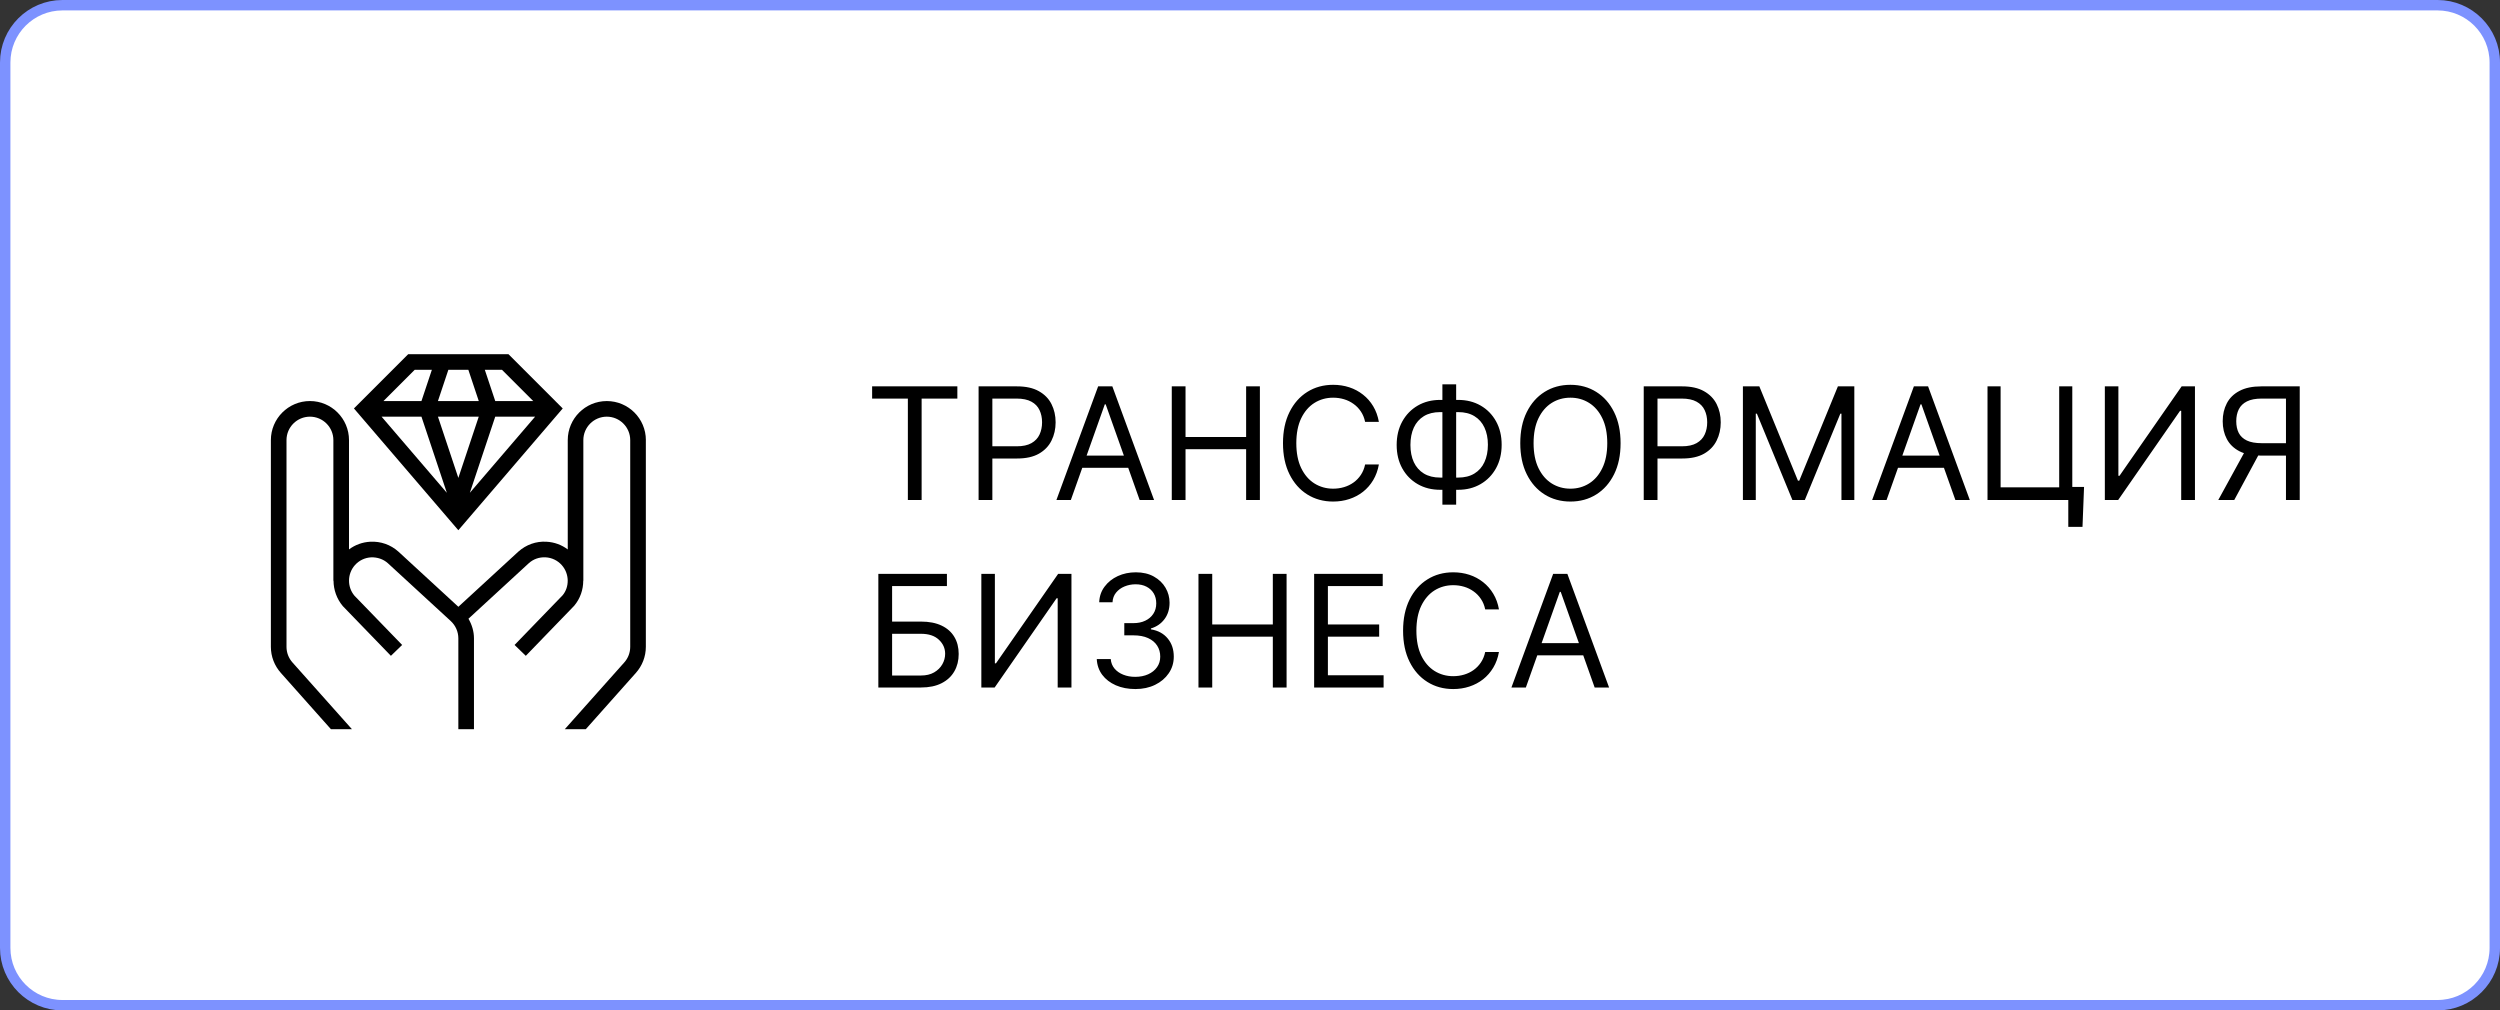 <?xml version="1.0" encoding="UTF-8"?> <svg xmlns="http://www.w3.org/2000/svg" width="240" height="97" viewBox="0 0 240 97" fill="none"><rect x="0" y="0" width="240" height="97" fill="#333333" stroke="none"/><g clip-path="url(#clip0_26_844)"><path d="M6 0.5H234C237.038 0.5 239.5 2.962 239.5 6V91C239.5 94.038 237.038 96.5 234 96.5H6C2.962 96.5 0.5 94.038 0.5 91V6C0.5 2.962 2.962 0.5 6 0.5Z" fill="white" stroke="#7D92FF"></path><path d="M83.724 38.263V37.091H91.906V38.263H88.476V48H87.155V38.263H83.724ZM93.945 48V37.091H97.631C98.487 37.091 99.186 37.245 99.73 37.554C100.277 37.86 100.682 38.273 100.944 38.795C101.207 39.318 101.339 39.9 101.339 40.543C101.339 41.185 101.207 41.77 100.944 42.295C100.685 42.821 100.284 43.24 99.74 43.552C99.197 43.861 98.501 44.016 97.652 44.016H95.01V42.844H97.61C98.196 42.844 98.666 42.742 99.021 42.54C99.376 42.338 99.634 42.064 99.794 41.72C99.957 41.372 100.039 40.979 100.039 40.543C100.039 40.106 99.957 39.715 99.794 39.371C99.634 39.026 99.375 38.756 99.016 38.561C98.657 38.362 98.182 38.263 97.588 38.263H95.266V48H93.945ZM102.801 48H101.416L105.421 37.091H106.785L110.791 48H109.406L106.146 38.817H106.061L102.801 48ZM103.312 43.739H108.894V44.91H103.312V43.739ZM112.49 48V37.091H113.811V41.949H119.628V37.091H120.949V48H119.628V43.121H113.811V48H112.49ZM132.372 40.5H131.051C130.973 40.12 130.836 39.786 130.641 39.499C130.449 39.211 130.215 38.969 129.938 38.774C129.664 38.575 129.361 38.426 129.027 38.327C128.693 38.227 128.345 38.178 127.983 38.178C127.322 38.178 126.724 38.344 126.188 38.678C125.655 39.012 125.231 39.504 124.915 40.154C124.602 40.804 124.446 41.601 124.446 42.545C124.446 43.49 124.602 44.287 124.915 44.937C125.231 45.587 125.655 46.079 126.188 46.413C126.724 46.746 127.322 46.913 127.983 46.913C128.345 46.913 128.693 46.864 129.027 46.764C129.361 46.665 129.664 46.517 129.938 46.322C130.215 46.123 130.449 45.88 130.641 45.592C130.836 45.301 130.973 44.967 131.051 44.591H132.372C132.272 45.148 132.091 45.647 131.829 46.088C131.566 46.528 131.239 46.903 130.848 47.212C130.458 47.517 130.019 47.75 129.533 47.909C129.05 48.069 128.533 48.149 127.983 48.149C127.052 48.149 126.225 47.922 125.5 47.467C124.776 47.013 124.206 46.367 123.791 45.528C123.375 44.69 123.167 43.696 123.167 42.545C123.167 41.395 123.375 40.401 123.791 39.562C124.206 38.724 124.776 38.078 125.5 37.624C126.225 37.169 127.052 36.942 127.983 36.942C128.533 36.942 129.05 37.022 129.533 37.181C130.019 37.341 130.458 37.576 130.848 37.885C131.239 38.19 131.566 38.563 131.829 39.003C132.091 39.44 132.272 39.939 132.372 40.5ZM138.257 38.391H139.982C140.792 38.391 141.511 38.572 142.14 38.934C142.768 39.296 143.262 39.8 143.621 40.447C143.979 41.093 144.159 41.842 144.159 42.695C144.159 43.547 143.979 44.298 143.621 44.948C143.262 45.598 142.768 46.105 142.14 46.471C141.511 46.837 140.792 47.02 139.982 47.02H138.257C137.447 47.02 136.728 46.839 136.099 46.477C135.471 46.114 134.977 45.61 134.618 44.964C134.26 44.318 134.08 43.568 134.08 42.716C134.08 41.864 134.26 41.113 134.618 40.463C134.977 39.813 135.471 39.305 136.099 38.939C136.728 38.574 137.447 38.391 138.257 38.391ZM138.257 39.562C137.639 39.562 137.117 39.692 136.691 39.951C136.268 40.211 135.947 40.576 135.726 41.049C135.51 41.521 135.401 42.077 135.401 42.716C135.401 43.348 135.51 43.898 135.726 44.367C135.947 44.836 136.268 45.2 136.691 45.459C137.117 45.718 137.639 45.848 138.257 45.848H139.982C140.6 45.848 141.121 45.718 141.543 45.459C141.969 45.2 142.291 44.834 142.507 44.362C142.727 43.89 142.838 43.334 142.838 42.695C142.838 42.062 142.727 41.512 142.507 41.043C142.291 40.575 141.969 40.211 141.543 39.951C141.121 39.692 140.6 39.562 139.982 39.562H138.257ZM139.791 36.899V48.447H138.47V36.899H139.791ZM155.576 42.545C155.576 43.696 155.369 44.69 154.953 45.528C154.538 46.367 153.968 47.013 153.243 47.467C152.519 47.922 151.691 48.149 150.761 48.149C149.831 48.149 149.003 47.922 148.279 47.467C147.554 47.013 146.984 46.367 146.569 45.528C146.153 44.69 145.946 43.696 145.946 42.545C145.946 41.395 146.153 40.401 146.569 39.562C146.984 38.724 147.554 38.078 148.279 37.624C149.003 37.169 149.831 36.942 150.761 36.942C151.691 36.942 152.519 37.169 153.243 37.624C153.968 38.078 154.538 38.724 154.953 39.562C155.369 40.401 155.576 41.395 155.576 42.545ZM154.298 42.545C154.298 41.601 154.14 40.804 153.824 40.154C153.511 39.504 153.087 39.012 152.551 38.678C152.018 38.344 151.422 38.178 150.761 38.178C150.1 38.178 149.502 38.344 148.966 38.678C148.433 39.012 148.009 39.504 147.693 40.154C147.38 40.804 147.224 41.601 147.224 42.545C147.224 43.49 147.38 44.287 147.693 44.937C148.009 45.587 148.433 46.079 148.966 46.413C149.502 46.746 150.1 46.913 150.761 46.913C151.422 46.913 152.018 46.746 152.551 46.413C153.087 46.079 153.511 45.587 153.824 44.937C154.14 44.287 154.298 43.49 154.298 42.545ZM157.798 48V37.091H161.484C162.339 37.091 163.039 37.245 163.582 37.554C164.129 37.86 164.534 38.273 164.797 38.795C165.06 39.318 165.191 39.9 165.191 40.543C165.191 41.185 165.06 41.77 164.797 42.295C164.538 42.821 164.136 43.24 163.593 43.552C163.05 43.861 162.354 44.016 161.505 44.016H158.863V42.844H161.462C162.048 42.844 162.519 42.742 162.874 42.54C163.229 42.338 163.487 42.064 163.646 41.72C163.81 41.372 163.891 40.979 163.891 40.543C163.891 40.106 163.81 39.715 163.646 39.371C163.487 39.026 163.227 38.756 162.869 38.561C162.51 38.362 162.034 38.263 161.441 38.263H159.119V48H157.798ZM167.319 37.091H168.896L172.603 46.146H172.731L176.438 37.091H178.015V48H176.779V39.712H176.673L173.264 48H172.07L168.661 39.712H168.555V48H167.319V37.091ZM181.111 48H179.726L183.732 37.091H185.096L189.101 48H187.716L184.456 38.817H184.371L181.111 48ZM181.623 43.739H187.205V44.91H181.623V43.739ZM200.069 46.743L199.92 50.578H198.556V48H197.789V46.743H200.069ZM190.801 48V37.091H192.058V46.785H197.683V37.091H198.94V48H190.801ZM202.065 37.091H203.365V45.678H203.471L209.437 37.091H210.716V48H209.395V39.435H209.288L203.344 48H202.065V37.091ZM220.774 48H219.453V38.263H217.13C216.541 38.263 216.067 38.353 215.708 38.534C215.35 38.712 215.089 38.964 214.925 39.291C214.762 39.617 214.68 39.999 214.68 40.436C214.68 40.873 214.76 41.249 214.92 41.565C215.083 41.878 215.342 42.119 215.698 42.29C216.056 42.46 216.527 42.545 217.109 42.545H220.049V43.739H217.066C216.221 43.739 215.527 43.598 214.984 43.318C214.44 43.034 214.037 42.643 213.775 42.146C213.512 41.649 213.38 41.079 213.38 40.436C213.38 39.793 213.512 39.22 213.775 38.716C214.037 38.211 214.442 37.815 214.989 37.528C215.536 37.236 216.236 37.091 217.088 37.091H220.774V48ZM215.639 43.099H217.13L214.488 48H212.954L215.639 43.099ZM84.321 66V55.091H90.905V56.263H85.642V59.672H88.412C89.193 59.672 89.852 59.8 90.388 60.055C90.928 60.311 91.336 60.672 91.613 61.137C91.894 61.602 92.034 62.151 92.034 62.783C92.034 63.415 91.894 63.972 91.613 64.455C91.336 64.938 90.928 65.316 90.388 65.59C89.852 65.863 89.193 66 88.412 66H84.321ZM85.642 64.849H88.412C88.909 64.849 89.33 64.75 89.674 64.551C90.022 64.349 90.285 64.09 90.463 63.773C90.644 63.454 90.734 63.117 90.734 62.761C90.734 62.239 90.534 61.79 90.132 61.414C89.731 61.034 89.158 60.844 88.412 60.844H85.642V64.849ZM94.209 55.091H95.508V63.678H95.615L101.581 55.091H102.859V66H101.538V57.435H101.432L95.487 66H94.209V55.091ZM108.997 66.149C108.294 66.149 107.667 66.028 107.117 65.787C106.57 65.546 106.135 65.21 105.812 64.78C105.492 64.347 105.318 63.844 105.29 63.273H106.632C106.66 63.624 106.781 63.928 106.994 64.184C107.207 64.436 107.486 64.631 107.83 64.769C108.175 64.908 108.557 64.977 108.976 64.977C109.444 64.977 109.86 64.896 110.222 64.732C110.584 64.569 110.868 64.342 111.074 64.05C111.28 63.759 111.383 63.422 111.383 63.038C111.383 62.637 111.284 62.284 111.085 61.978C110.886 61.669 110.595 61.428 110.211 61.254C109.828 61.08 109.359 60.993 108.805 60.993H107.932V59.821H108.805C109.238 59.821 109.618 59.743 109.945 59.587C110.275 59.43 110.533 59.21 110.718 58.926C110.906 58.642 111 58.308 111 57.925C111 57.555 110.918 57.234 110.755 56.961C110.591 56.687 110.361 56.474 110.062 56.321C109.768 56.169 109.42 56.092 109.018 56.092C108.642 56.092 108.287 56.162 107.953 56.3C107.623 56.435 107.353 56.632 107.143 56.891C106.934 57.147 106.82 57.456 106.802 57.818H105.524C105.545 57.246 105.718 56.746 106.041 56.316C106.364 55.883 106.786 55.545 107.308 55.304C107.834 55.062 108.411 54.942 109.04 54.942C109.714 54.942 110.293 55.078 110.776 55.352C111.259 55.622 111.63 55.979 111.889 56.423C112.149 56.867 112.278 57.346 112.278 57.861C112.278 58.475 112.117 58.999 111.794 59.432C111.474 59.865 111.039 60.166 110.488 60.332V60.418C111.177 60.531 111.715 60.824 112.102 61.297C112.49 61.765 112.683 62.346 112.683 63.038C112.683 63.631 112.521 64.164 112.198 64.636C111.879 65.105 111.442 65.474 110.888 65.744C110.334 66.014 109.704 66.149 108.997 66.149ZM115.053 66V55.091H116.374V59.949H122.191V55.091H123.512V66H122.191V61.121H116.374V66H115.053ZM126.157 66V55.091H132.741V56.263H127.478V59.949H132.4V61.121H127.478V64.828H132.826V66H126.157ZM143.9 58.5H142.579C142.501 58.12 142.364 57.786 142.169 57.499C141.977 57.211 141.743 56.969 141.466 56.774C141.192 56.575 140.889 56.426 140.555 56.327C140.221 56.227 139.873 56.178 139.511 56.178C138.85 56.178 138.252 56.344 137.716 56.678C137.183 57.012 136.759 57.504 136.443 58.154C136.13 58.804 135.974 59.601 135.974 60.545C135.974 61.49 136.13 62.287 136.443 62.937C136.759 63.587 137.183 64.079 137.716 64.413C138.252 64.746 138.85 64.913 139.511 64.913C139.873 64.913 140.221 64.864 140.555 64.764C140.889 64.665 141.192 64.517 141.466 64.322C141.743 64.123 141.977 63.88 142.169 63.592C142.364 63.301 142.501 62.967 142.579 62.591H143.9C143.801 63.148 143.62 63.647 143.357 64.088C143.094 64.528 142.767 64.903 142.377 65.212C141.986 65.517 141.548 65.75 141.061 65.909C140.578 66.069 140.061 66.149 139.511 66.149C138.581 66.149 137.753 65.922 137.029 65.467C136.304 65.013 135.734 64.367 135.319 63.528C134.903 62.69 134.696 61.696 134.696 60.545C134.696 59.395 134.903 58.401 135.319 57.562C135.734 56.724 136.304 56.078 137.029 55.624C137.753 55.169 138.581 54.942 139.511 54.942C140.061 54.942 140.578 55.022 141.061 55.181C141.548 55.341 141.986 55.576 142.377 55.885C142.767 56.19 143.094 56.563 143.357 57.003C143.62 57.44 143.801 57.939 143.9 58.5ZM146.482 66H145.097L149.103 55.091H150.467L154.472 66H153.087L149.828 56.817H149.742L146.482 66ZM146.994 61.739H152.576V62.91H146.994V61.739Z" fill="black"></path><g clip-path="url(#clip1_26_844)"><path d="M54.021 39.211L48.81 34H39.189L33.978 39.211L44 50.902L54.021 39.211ZM40.46 40L42.897 47.309L36.632 40H40.46ZM51.371 40L45.105 47.309L47.543 40H51.372H51.371ZM45.96 40L44.001 45.879L42.042 40H45.96ZM42.042 38.5L43.043 35.5H44.961L45.962 38.5H42.044H42.042ZM51.191 38.5H47.543L46.542 35.5H48.191L51.191 38.5ZM39.812 35.5H41.46L40.46 38.5H36.812L39.812 35.5ZM62.001 42.25V62.096C62.001 63.023 61.658 63.917 61.034 64.611L56.238 70H54.222L59.921 63.605C60.296 63.19 60.501 62.653 60.501 62.096V42.25C60.501 41.01 59.492 40 58.251 40C57.011 40 56.001 41.01 56.001 42.25V55.75H55.991C55.991 56.605 55.706 57.46 55.125 58.151L50.477 62.959L49.398 61.916L54.011 57.148C54.348 56.746 54.51 56.23 54.5 55.712V55.697C54.485 55.178 54.296 54.66 53.927 54.247C53.526 53.8 52.976 53.536 52.379 53.503C51.758 53.474 51.204 53.672 50.759 54.073L44.972 59.398C45.303 59.967 45.501 60.61 45.501 61.279V70H44.001V61.279C44.001 60.652 43.736 60.049 43.275 59.623L37.236 54.069C36.797 53.674 36.224 53.486 35.624 53.505C35.027 53.538 34.475 53.801 34.076 54.248C33.335 55.075 33.314 56.34 34.028 57.188L38.606 61.916L37.527 62.959L32.915 58.191C32.316 57.48 32.024 56.611 32.019 55.75H32.004V42.25C32.004 41.01 30.995 40 29.754 40C28.514 40 27.504 41.01 27.504 42.25V62.096C27.504 62.653 27.71 63.19 28.085 63.605L33.783 70H31.767L26.972 64.611C26.348 63.917 26.004 63.023 26.004 62.096V42.25C26.004 40.183 27.686 38.5 29.754 38.5C31.823 38.5 33.504 40.183 33.504 42.25V52.745C34.091 52.304 34.794 52.047 35.543 52.006C36.546 51.953 37.502 52.288 38.247 52.956L44.004 58.252L49.754 52.963C50.507 52.288 51.467 51.944 52.466 52.006C53.216 52.047 53.919 52.304 54.504 52.747V42.252C54.504 40.184 56.186 38.502 58.254 38.502C60.323 38.502 62.004 40.184 62.004 42.252L62.001 42.25Z" fill="black"></path></g></g><defs><clipPath id="clip0_26_844"><rect width="240" height="97" fill="white"></rect></clipPath><clipPath id="clip1_26_844"><rect width="36" height="36" fill="white" transform="translate(26 34)"></rect></clipPath></defs></svg> 